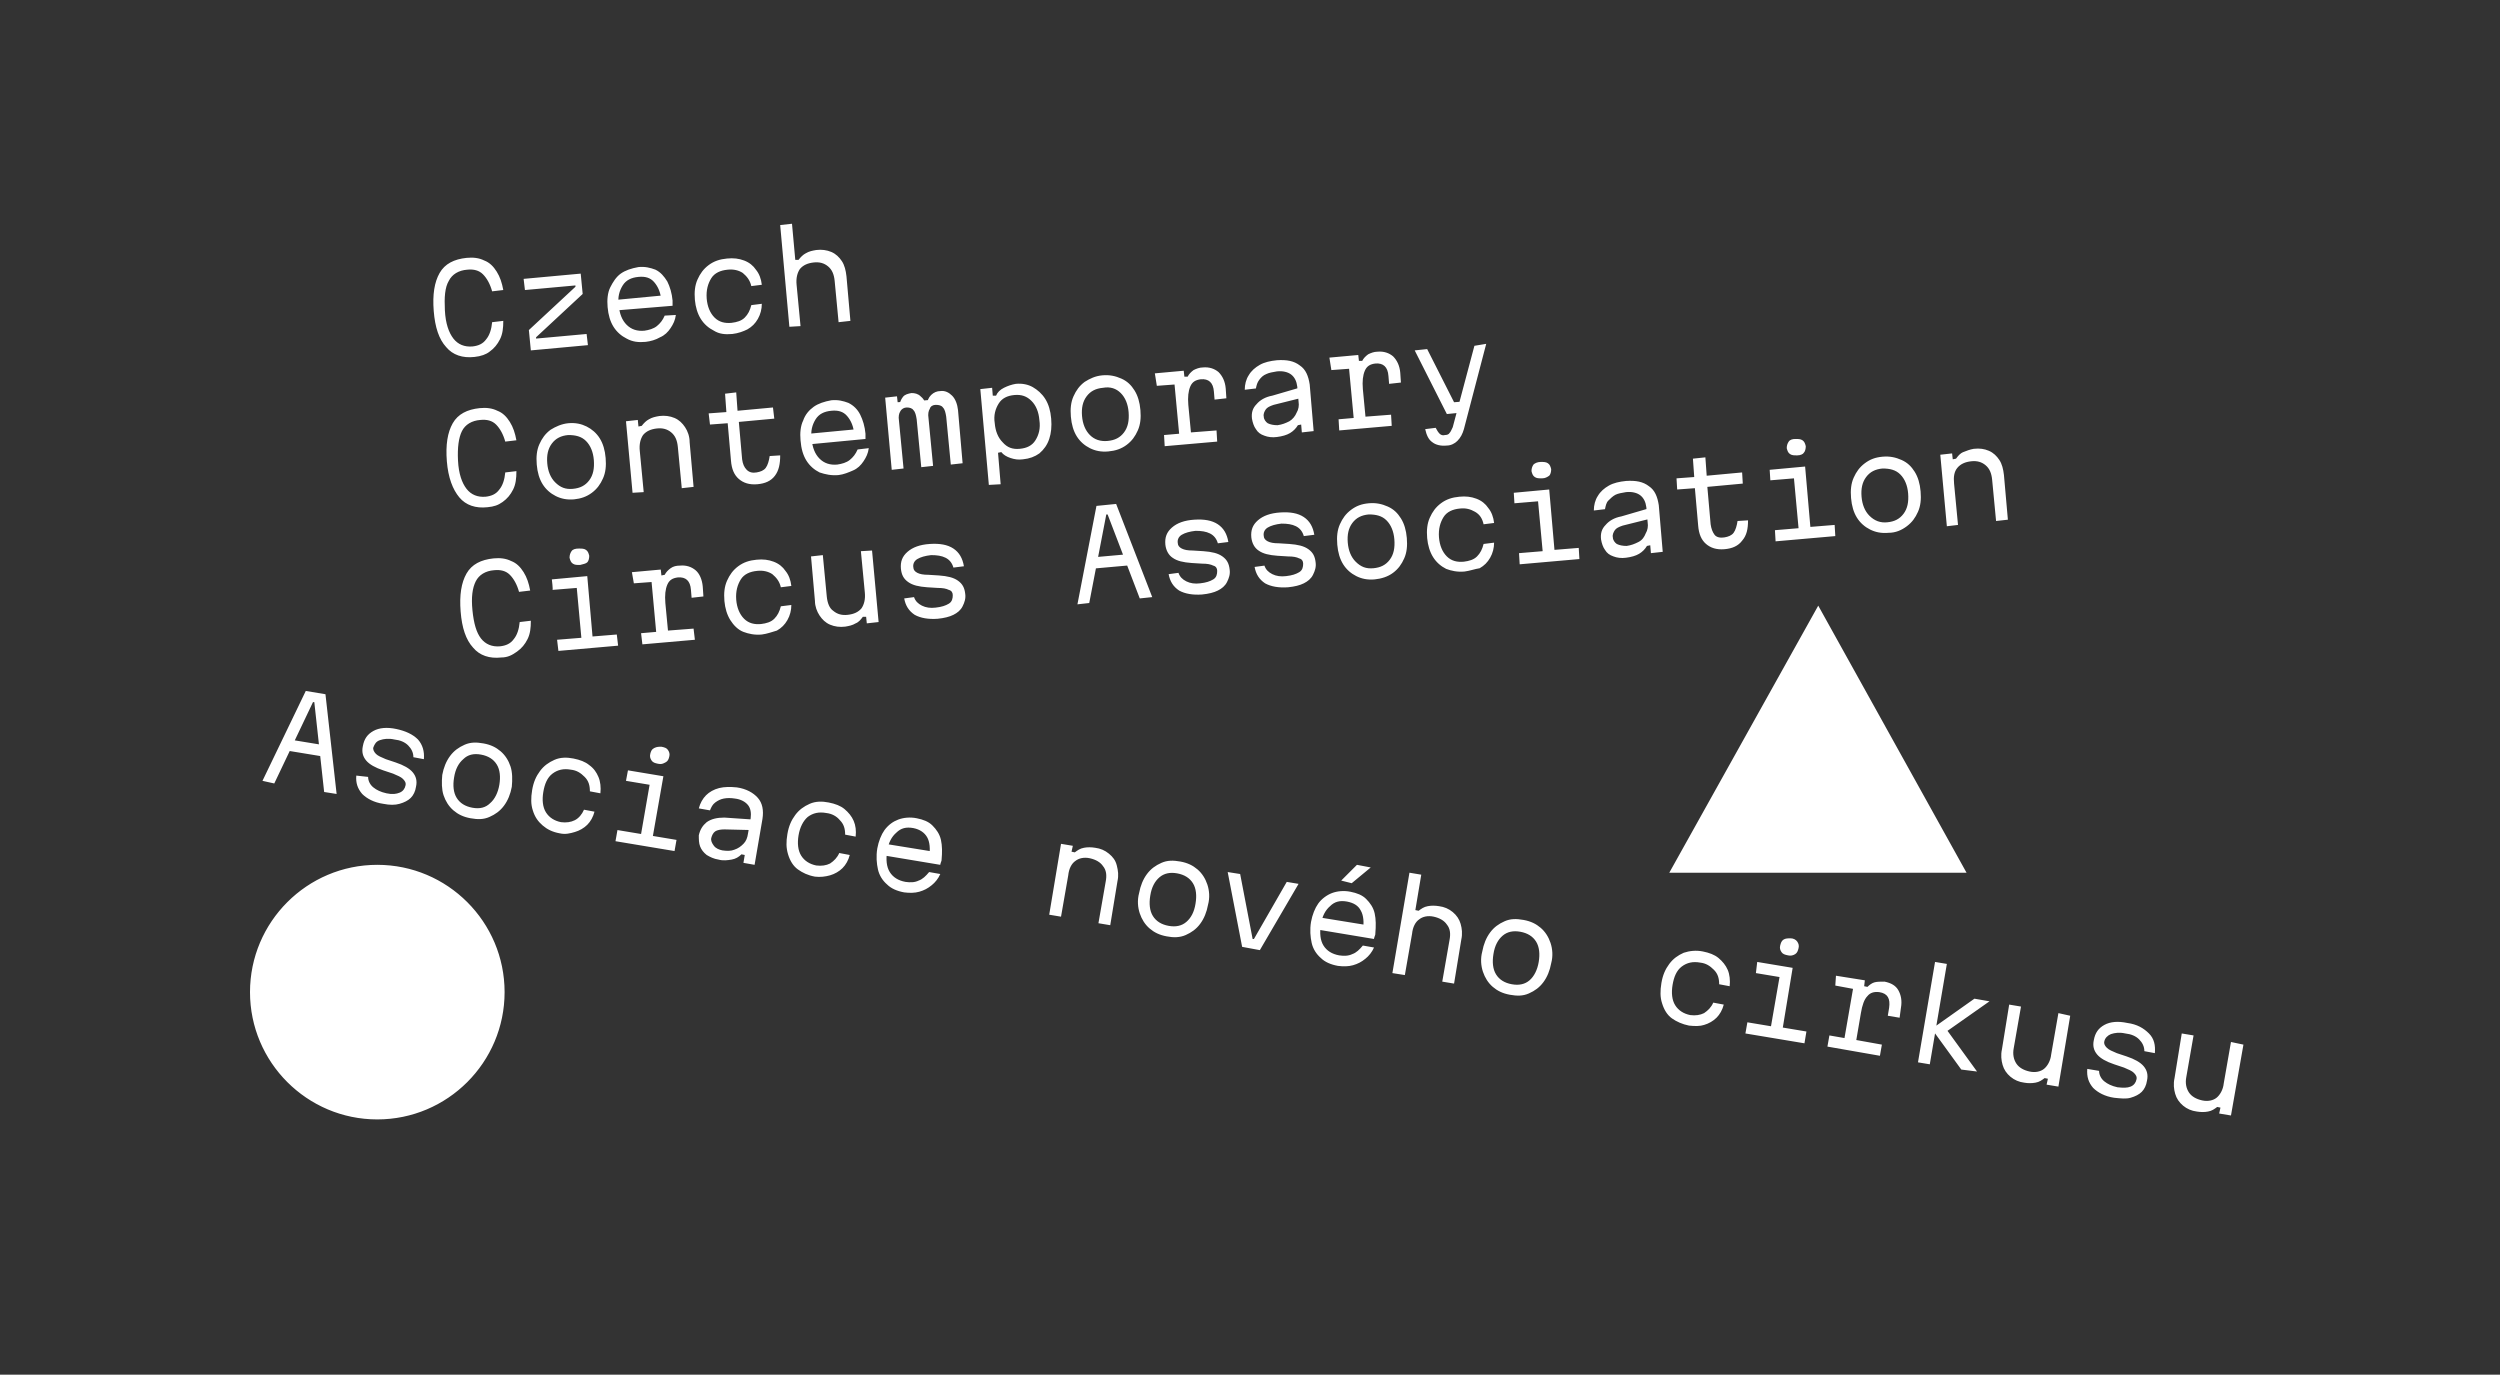<?xml version="1.0" encoding="utf-8"?>
<!-- Generator: Adobe Illustrator 27.6.1, SVG Export Plug-In . SVG Version: 6.00 Build 0)  -->
<svg version="1.1" id="Layer_1" xmlns="http://www.w3.org/2000/svg" xmlns:xlink="http://www.w3.org/1999/xlink" x="0px" y="0px"
	 viewBox="0 0 381 209.5" style="enable-background:new 0 0 381 209.5;" xml:space="preserve">
<rect x="0" y="0" width="381" height="209.5" fill="#333333" stroke="none"/>
<style type="text/css">
	.st0{fill:#FFFFFF;}
</style>
<path class="st0" d="M40,119l6.6-13.7l3,0.5l1.7,15.2l-1.9-0.3L47.9,107h-0.2l-5.9,12.4L40,119L40,119z M43.2,114.3l0.3-1.7l6.7,1.1
	l-0.3,1.7L43.2,114.3z M56.1,118.4c0,0.6,0.3,1.2,0.8,1.6s1.1,0.7,2,0.9c0.9,0.2,1.5,0.1,2-0.1s0.8-0.6,0.9-1.1
	c0.1-0.4-0.1-0.7-0.4-1c-0.3-0.3-0.8-0.5-1.5-0.8l-1.5-0.5c-1.2-0.4-2.1-0.9-2.6-1.5s-0.7-1.3-0.5-2.2c0.2-1.1,0.7-1.8,1.6-2.3
	s2.1-0.6,3.5-0.3s2.5,0.8,3.3,1.6c0.7,0.8,1,1.8,0.9,3l-1.6-0.3c0-0.7-0.3-1.3-0.8-1.8s-1.2-0.8-2.1-0.9c-0.9-0.2-1.6-0.1-2.2,0.1
	s-0.8,0.6-1,1.1c-0.1,0.3,0.1,0.7,0.4,1s0.8,0.5,1.5,0.8l1.5,0.5c1.2,0.4,2.1,0.9,2.6,1.5s0.7,1.3,0.5,2.2c-0.1,0.7-0.4,1.3-0.8,1.7
	c-0.4,0.4-1,0.7-1.7,0.9c-0.7,0.2-1.5,0.2-2.5,0c-1.4-0.2-2.5-0.8-3.2-1.5c-0.7-0.8-1-1.7-0.9-2.8L56.1,118.4L56.1,118.4z
	 M71.7,124.7c-1.1-0.2-1.9-0.6-2.6-1.2s-1.2-1.4-1.5-2.3s-0.3-2-0.2-3.1c0.2-1.1,0.6-2.1,1.2-2.9s1.3-1.3,2.2-1.7s1.8-0.4,2.9-0.2
	c1.1,0.2,1.9,0.6,2.6,1.2s1.2,1.4,1.5,2.3s0.3,2,0.2,3.1c-0.2,1.1-0.6,2.1-1.2,2.9s-1.3,1.3-2.2,1.7S72.8,124.9,71.7,124.7z
	 M72,123.1c1.1,0.2,2,0,2.7-0.7c0.7-0.6,1.2-1.6,1.4-2.8s0.1-2.3-0.4-3.1s-1.3-1.3-2.4-1.5s-2,0-2.7,0.7c-0.7,0.6-1.2,1.5-1.4,2.8
	c-0.2,1.2-0.1,2.3,0.4,3.1S70.9,122.9,72,123.1L72,123.1z M85.3,127c-1.1-0.2-1.9-0.6-2.6-1.2s-1.2-1.3-1.5-2.3
	c-0.3-0.9-0.3-1.9-0.1-3.1c0.2-1.2,0.6-2.1,1.2-2.9s1.3-1.3,2.2-1.7s1.9-0.4,2.9-0.2c1,0.2,1.8,0.5,2.4,1c0.7,0.5,1.1,1.1,1.4,1.8
	c0.3,0.7,0.4,1.6,0.3,2.5l-1.6-0.3c0-0.9-0.2-1.6-0.8-2.2s-1.2-1-2.1-1.1c-1.1-0.2-2,0-2.8,0.6s-1.2,1.6-1.4,2.8
	c-0.2,1.2-0.1,2.3,0.4,3.1s1.3,1.3,2.3,1.5c0.8,0.1,1.5,0,2.1-0.3s1.1-0.9,1.4-1.6l1.6,0.3c-0.2,0.8-0.6,1.5-1.1,2s-1.2,0.9-1.9,1.1
	S86.2,127.2,85.3,127L85.3,127z M95.7,117.4l5.4,0.9l-1.6,9.1l3.6,0.6l-0.3,1.7l-9-1.5l0.3-1.7l3.6,0.6l1.3-7.5l-3.6-0.6L95.7,117.4
	L95.7,117.4z M100.3,116.4c-0.5-0.1-0.8-0.2-1-0.5s-0.3-0.6-0.2-1c0.1-0.4,0.2-0.7,0.6-0.9s0.7-0.2,1.1-0.2c0.5,0.1,0.8,0.2,1,0.5
	s0.3,0.6,0.2,1c-0.1,0.4-0.2,0.7-0.6,0.9S100.8,116.5,100.3,116.4L100.3,116.4z M114.8,124.9l-0.3,1.6l-4.1-0.1
	c-0.6,0-1.1,0.1-1.4,0.3c-0.3,0.2-0.5,0.6-0.6,1s0.1,0.8,0.4,1.2s0.8,0.6,1.3,0.7c0.7,0.1,1.3,0.1,1.8-0.1c0.6-0.2,1-0.5,1.4-0.9
	s0.6-0.9,0.7-1.6l0.4-2.3c0.1-0.8,0-1.5-0.4-2s-1.1-0.9-2-1c-0.6-0.1-1.2-0.1-1.7,0s-0.9,0.3-1.3,0.6c-0.4,0.3-0.6,0.7-0.8,1.2
	l-1.7-0.3c0.2-0.8,0.6-1.5,1.1-2s1.2-0.9,2-1.1s1.7-0.2,2.7-0.1c1.4,0.2,2.5,0.8,3.2,1.6c0.7,0.8,0.9,1.9,0.7,3.2l-1.2,7l-1.7-0.3
	l0.2-1.2l-0.5-0.1c-0.4,0.4-0.9,0.7-1.5,0.8s-1.3,0.2-2,0c-0.7-0.1-1.3-0.4-1.8-0.7c-0.5-0.4-0.8-0.8-1-1.3s-0.2-1.1-0.2-1.7
	c0.2-0.9,0.6-1.5,1.2-2c0.7-0.5,1.6-0.7,2.7-0.7L114.8,124.9L114.8,124.9z M124.2,133.6c-1.1-0.2-1.9-0.6-2.6-1.1s-1.2-1.3-1.5-2.3
	s-0.3-1.9-0.1-3.1c0.2-1.2,0.6-2.1,1.2-2.9s1.3-1.3,2.2-1.7s1.9-0.4,2.9-0.2c1,0.2,1.8,0.5,2.4,1s1.1,1.1,1.4,1.8
	c0.3,0.7,0.4,1.5,0.3,2.4l-1.6-0.3c0-0.9-0.2-1.6-0.8-2.2c-0.5-0.6-1.2-1-2.1-1.1c-1.1-0.2-2,0-2.8,0.6c-0.7,0.6-1.2,1.6-1.4,2.8
	c-0.2,1.2-0.1,2.3,0.4,3.1s1.3,1.3,2.3,1.5c0.8,0.1,1.5,0,2.1-0.3c0.6-0.4,1.1-0.9,1.4-1.6l1.6,0.3c-0.2,0.8-0.6,1.5-1.1,2
	s-1.2,0.9-1.9,1.1S125,133.7,124.2,133.6L124.2,133.6z M134.9,128.6l7.4,1.2l-0.7,0.8c0.2-1.2,0.1-2.3-0.3-3s-1.1-1.2-2.1-1.4
	c-1.1-0.2-1.9,0-2.6,0.7c-0.7,0.6-1.2,1.5-1.4,2.8s-0.1,2.4,0.4,3.2s1.3,1.3,2.4,1.5c0.7,0.1,1.4,0.1,2-0.2c0.6-0.2,1.1-0.7,1.6-1.3
	l1.7,0.3c-0.3,0.7-0.8,1.3-1.3,1.7c-0.6,0.5-1.2,0.8-1.9,1s-1.5,0.2-2.3,0.1c-1.1-0.2-2-0.6-2.6-1.2c-0.7-0.6-1.2-1.4-1.4-2.3
	s-0.3-2-0.1-3.2c0.2-1.1,0.6-2.1,1.1-2.8c0.6-0.8,1.3-1.3,2.1-1.6c0.8-0.3,1.8-0.4,2.8-0.2c1,0.2,1.8,0.5,2.4,1.1
	c0.6,0.6,1.1,1.3,1.3,2.2s0.2,1.9,0.1,3c0,0.1,0,0.2-0.1,0.4c0,0.1-0.1,0.2-0.1,0.4l-8.4-1.4L134.9,128.6L134.9,128.6z M159.9,139.4
	l1.8-10.8l1.8,0.3l-0.2,0.9l0.5,0.1c0.4-0.3,0.8-0.6,1.4-0.7c0.5-0.1,1.1-0.1,1.7,0c0.8,0.1,1.5,0.4,2.1,0.9s1,1,1.2,1.8
	s0.3,1.5,0.1,2.4l-1.1,6.7l-1.8-0.3l1.1-6.3c0.2-1,0.1-1.8-0.4-2.4c-0.4-0.6-1.1-1-2-1.2s-1.7,0-2.2,0.4c-0.6,0.4-1,1.2-1.1,2.2
	l-1.1,6.3L159.9,139.4L159.9,139.4z M177.8,142.7c-1.1-0.2-1.9-0.6-2.6-1.2c-0.7-0.6-1.2-1.4-1.5-2.3c-0.3-0.9-0.4-2-0.1-3.1
	c0.2-1.1,0.6-2.1,1.2-2.9c0.6-0.8,1.3-1.3,2.2-1.7s1.8-0.4,2.9-0.2c1.1,0.2,1.9,0.6,2.6,1.2c0.7,0.6,1.2,1.4,1.5,2.3
	c0.3,0.9,0.4,2,0.1,3.1c-0.2,1.1-0.6,2.1-1.2,2.9c-0.6,0.8-1.3,1.3-2.2,1.7S178.8,142.9,177.8,142.7L177.8,142.7z M178.1,141.1
	c1.1,0.2,2,0,2.7-0.6s1.2-1.5,1.4-2.8c0.2-1.2,0.1-2.3-0.4-3.1s-1.3-1.3-2.4-1.5c-1.1-0.2-2,0-2.7,0.6s-1.2,1.5-1.4,2.8
	c-0.2,1.2-0.1,2.3,0.4,3.1S177,140.9,178.1,141.1L178.1,141.1z M187.1,132.9l1.9,0.3l1.9,9.9h0.2l5-8.7l1.8,0.3l-5.9,10.1l-2.7-0.5
	L187.1,132.9L187.1,132.9z M201,139.8l7.4,1.2l-0.7,0.8c0.2-1.2,0.1-2.3-0.3-3c-0.4-0.8-1.1-1.2-2.1-1.4c-1.1-0.2-1.9,0-2.6,0.7
	c-0.7,0.6-1.2,1.5-1.4,2.8s-0.1,2.4,0.4,3.2s1.3,1.3,2.4,1.5c0.7,0.1,1.4,0.1,2-0.2c0.6-0.2,1.1-0.7,1.6-1.3l1.7,0.3
	c-0.3,0.7-0.8,1.3-1.3,1.7c-0.6,0.5-1.2,0.8-1.9,1s-1.5,0.2-2.3,0.1c-1.1-0.2-2-0.6-2.6-1.2c-0.7-0.6-1.2-1.4-1.4-2.3
	s-0.3-2-0.1-3.2c0.2-1.1,0.6-2.1,1.1-2.8s1.3-1.3,2.1-1.6s1.8-0.4,2.8-0.2s1.8,0.5,2.4,1.1c0.6,0.6,1.1,1.3,1.3,2.2s0.2,1.9,0.1,3.1
	c0,0.1,0,0.2-0.1,0.4c0,0.1-0.1,0.2-0.1,0.4l-8.4-1.4L201,139.8L201,139.8z M204.4,134.2l2.4-2.4l2.1,0.4l-2.9,2.4L204.4,134.2
	L204.4,134.2z M212.2,148.3l2.6-15.3l1.8,0.3l-0.9,5.4l0.5,0.1c0.4-0.3,0.8-0.6,1.4-0.7c0.5-0.1,1.1-0.1,1.7,0
	c0.8,0.1,1.5,0.4,2.1,0.9s1,1.1,1.2,1.8s0.3,1.5,0.1,2.4l-1.1,6.7l-1.8-0.3l1.1-6.3c0.2-1,0.1-1.8-0.4-2.4c-0.4-0.6-1.1-1-2-1.2
	s-1.7,0-2.2,0.4c-0.6,0.4-1,1.2-1.1,2.2l-1.1,6.3L212.2,148.3L212.2,148.3z M230.1,151.6c-1.1-0.2-1.9-0.6-2.6-1.2
	c-0.7-0.6-1.2-1.4-1.5-2.3c-0.3-0.9-0.4-2-0.1-3.1c0.2-1.1,0.6-2.1,1.2-2.9c0.6-0.8,1.3-1.3,2.2-1.7s1.8-0.4,2.9-0.2
	c1.1,0.2,1.9,0.6,2.6,1.2c0.7,0.6,1.2,1.4,1.5,2.3c0.3,0.9,0.4,2,0.1,3.1c-0.2,1.1-0.6,2.1-1.2,2.9c-0.6,0.8-1.3,1.3-2.2,1.7
	S231.2,151.8,230.1,151.6L230.1,151.6z M230.4,150c1.1,0.2,2,0,2.7-0.6s1.2-1.6,1.4-2.8s0.1-2.3-0.4-3.1s-1.3-1.3-2.4-1.5
	c-1.1-0.2-2,0-2.7,0.6s-1.2,1.5-1.4,2.8c-0.2,1.2-0.1,2.3,0.4,3.1S229.3,149.8,230.4,150L230.4,150z M257.4,156.3
	c-1-0.2-1.9-0.6-2.6-1.1s-1.2-1.3-1.5-2.3c-0.3-0.9-0.3-1.9-0.1-3.1c0.2-1.2,0.6-2.1,1.2-2.9c0.6-0.8,1.3-1.3,2.2-1.7
	c0.9-0.3,1.9-0.4,2.9-0.2s1.8,0.5,2.4,1s1.1,1.1,1.4,1.8s0.4,1.6,0.3,2.5L262,150c0-0.9-0.2-1.6-0.8-2.2s-1.2-1-2.1-1.1
	c-1.1-0.2-2,0-2.8,0.6s-1.2,1.6-1.4,2.8s-0.1,2.3,0.4,3.1s1.3,1.3,2.3,1.5c0.8,0.1,1.5,0,2.1-0.3c0.6-0.4,1.1-0.9,1.4-1.6l1.6,0.3
	c-0.2,0.8-0.6,1.5-1.1,2s-1.2,0.9-1.9,1.1C259.1,156.4,258.3,156.4,257.4,156.3L257.4,156.3z M267.8,146.6l5.4,0.9l-1.5,9.1l3.6,0.6
	L275,159l-9-1.5l0.3-1.7l3.6,0.6l1.3-7.5l-3.6-0.6L267.8,146.6L267.8,146.6z M272.5,145.6c-0.5-0.1-0.8-0.2-1-0.5s-0.3-0.6-0.2-1
	c0.1-0.4,0.2-0.7,0.5-0.9s0.7-0.2,1.1-0.2s0.8,0.2,1,0.5s0.3,0.6,0.2,1c-0.1,0.4-0.2,0.7-0.5,0.9S272.9,145.7,272.5,145.6
	L272.5,145.6z M279.8,148.7l4.4,0.7l-0.1,0.9l0.5,0.1c0.3-0.3,0.7-0.6,1.1-0.7s0.9-0.1,1.5-0.1c1,0.2,1.7,0.6,2.1,1.3
	s0.6,1.6,0.4,2.7l-0.2,1.5l-1.8-0.3l0.2-1.2c0.2-1.4-0.2-2.2-1.5-2.4c-0.8-0.1-1.4,0.1-1.8,0.6c-0.5,0.5-0.8,1.4-1,2.6l-0.7,4.1
	l3.9,0.7l-0.3,1.7l-8-1.4l0.3-1.7l2.3,0.4l1.3-7.5l-2.7-0.5L279.8,148.7L279.8,148.7z M292.3,161.9l2.6-15.3l1.8,0.3l-2.6,15.3
	L292.3,161.9z M298.9,163l-4.5-6.2l6.5-4.6l2.3,0.4l-6.4,4.5l4.5,6.2L298.9,163L298.9,163z M315.5,154.8l-1.8,10.8l-1.8-0.3l0.2-0.9
	l-0.5-0.1c-0.4,0.3-0.8,0.6-1.4,0.7s-1.1,0.1-1.7,0c-0.8-0.1-1.5-0.4-2.1-0.9s-1-1.1-1.2-1.8s-0.3-1.5-0.1-2.4l1.1-6.8l1.8,0.3
	l-1.1,6.3c-0.2,1,0,1.8,0.4,2.4c0.4,0.6,1.1,1,2,1.2s1.7,0,2.2-0.4s1-1.2,1.1-2.2l1.1-6.3L315.5,154.8L315.5,154.8z M319.9,163.2
	c0,0.6,0.3,1.2,0.8,1.6c0.5,0.4,1.1,0.7,2,0.9c0.9,0.1,1.5,0.1,2-0.1s0.8-0.6,0.9-1.1c0.1-0.4-0.1-0.7-0.4-1s-0.8-0.5-1.5-0.8
	l-1.5-0.5c-1.2-0.4-2.1-0.9-2.6-1.5s-0.7-1.3-0.5-2.2c0.2-1.1,0.7-1.8,1.6-2.3s2.1-0.6,3.5-0.3c1.5,0.2,2.5,0.8,3.3,1.6s1,1.8,0.9,3
	l-1.6-0.3c0-0.7-0.3-1.3-0.8-1.8s-1.2-0.8-2.1-0.9c-0.9-0.2-1.6-0.1-2.2,0.1c-0.5,0.2-0.9,0.6-1,1.1c-0.1,0.4,0.1,0.7,0.4,1
	s0.8,0.5,1.5,0.8l1.5,0.5c1.2,0.4,2.1,0.9,2.6,1.5s0.7,1.3,0.5,2.2c-0.1,0.7-0.4,1.3-0.8,1.7s-1,0.7-1.7,0.9s-1.5,0.1-2.5,0
	c-1.4-0.2-2.5-0.8-3.2-1.5c-0.7-0.8-1-1.7-0.9-2.9L319.9,163.2L319.9,163.2z M341.9,159.2L340,170l-1.8-0.3l0.2-0.9l-0.5-0.1
	c-0.4,0.3-0.8,0.6-1.4,0.7c-0.5,0.1-1.1,0.1-1.7,0c-0.8-0.1-1.5-0.4-2.1-0.9s-1-1.1-1.2-1.8s-0.3-1.5-0.1-2.4l1.1-6.8l1.8,0.3
	l-1.1,6.3c-0.2,1,0,1.8,0.4,2.4c0.4,0.6,1.1,1,2,1.2s1.7,0,2.2-0.4s1-1.2,1.1-2.2l1.1-6.3L341.9,159.2L341.9,159.2z M72.3,54.4
	c-1.8,0.2-3.3-0.3-4.3-1.5c-1.1-1.2-1.7-3-1.9-5.5c-0.2-2.5,0.1-4.4,0.9-5.8s2.2-2.1,4.1-2.3c1-0.1,1.9,0,2.7,0.4
	c0.8,0.3,1.4,0.9,1.9,1.7s0.8,1.7,1,2.8L75,44.4c-0.3-1.1-0.8-2-1.4-2.6s-1.4-0.8-2.4-0.7c-1.3,0.1-2.3,0.7-2.8,1.7
	c-0.6,1-0.7,2.5-0.6,4.5s0.6,3.4,1.3,4.3s1.7,1.3,2.9,1.2c0.9-0.1,1.6-0.4,2.1-1.1c0.5-0.6,0.8-1.5,0.9-2.6l1.7-0.2
	c0,1.1-0.1,2-0.5,2.8s-0.9,1.4-1.6,1.9C74.1,54,73.3,54.3,72.3,54.4L72.3,54.4z M79.8,42.5l8.7-0.8l0.3,3.1l-7.1,6.6v0.2l7.7-0.7
	l0.2,1.7l-8.7,0.8l-0.3-3.1l7.1-6.6v-0.2L80,44.2L79.8,42.5L79.8,42.5z M93.9,45.7l7.4-0.7l-0.5,0.9c-0.1-1.3-0.5-2.2-1.1-2.9
	s-1.4-0.9-2.4-0.8c-1.1,0.1-1.9,0.5-2.4,1.3s-0.8,1.8-0.6,3c0.1,1.3,0.5,2.3,1.2,3s1.6,1,2.7,0.9c0.7-0.1,1.4-0.3,1.9-0.7
	s0.9-0.9,1.2-1.6L103,48c-0.1,0.8-0.4,1.4-0.8,2s-0.9,1.1-1.6,1.4c-0.7,0.4-1.4,0.6-2.2,0.7c-1.1,0.1-2,0-2.9-0.5
	c-0.8-0.4-1.5-1-2-1.8s-0.8-1.8-0.9-3c-0.1-1.1,0-2.2,0.4-3s0.9-1.6,1.6-2.1s1.6-0.8,2.7-1c1-0.1,1.8,0.1,2.6,0.4
	c0.8,0.4,1.3,1,1.8,1.8c0.4,0.8,0.7,1.8,0.8,2.9c0,0.1,0,0.2,0,0.4c0,0.1,0,0.2,0,0.4L94,47.3L93.9,45.7L93.9,45.7z M111.6,50.9
	c-1.1,0.1-2,0-2.8-0.5c-0.8-0.4-1.5-1-2-1.8s-0.8-1.8-0.9-2.9c-0.1-1.2,0-2.2,0.4-3.1c0.4-0.9,0.9-1.6,1.7-2.2s1.7-0.9,2.8-1
	c1-0.1,1.8,0,2.6,0.3s1.4,0.8,1.8,1.4c0.5,0.6,0.8,1.4,0.9,2.3l-1.6,0.2c-0.2-0.9-0.7-1.5-1.3-2c-0.6-0.4-1.4-0.6-2.3-0.5
	c-1.1,0.1-2,0.5-2.5,1.3s-0.8,1.8-0.7,3.1c0.1,1.2,0.5,2.2,1.2,2.9s1.6,0.9,2.6,0.8c0.8-0.1,1.5-0.3,2-0.8s0.8-1.1,1-1.9l1.6-0.2
	c0,0.8-0.2,1.6-0.6,2.3s-0.9,1.2-1.6,1.6C113.3,50.5,112.5,50.8,111.6,50.9L111.6,50.9z M120.3,49.8l-1.4-15.5l1.8-0.2l0.5,5.5h0.5
	c0.3-0.4,0.7-0.8,1.1-1c0.5-0.3,1-0.4,1.6-0.5c0.8-0.1,1.6,0,2.3,0.3c0.7,0.3,1.2,0.8,1.6,1.4c0.4,0.6,0.6,1.4,0.7,2.3l0.6,6.8
	l-1.8,0.2l-0.6-6.3c-0.1-1-0.4-1.7-1-2.2s-1.3-0.7-2.2-0.6s-1.6,0.4-2.1,1c-0.4,0.6-0.6,1.4-0.5,2.4l0.6,6.3L120.3,49.8L120.3,49.8z
	 M74.3,77.3C72.5,77.5,71,77,70,75.8s-1.7-3-1.9-5.5s0.1-4.4,0.9-5.8s2.2-2.1,4.1-2.3c1-0.1,1.9,0,2.7,0.4c0.8,0.3,1.4,0.9,1.9,1.7
	c0.5,0.8,0.8,1.7,1,2.8L77,67.3c-0.3-1.1-0.8-2-1.4-2.6s-1.4-0.8-2.4-0.7c-1.3,0.1-2.3,0.7-2.8,1.7s-0.7,2.5-0.6,4.5
	s0.6,3.4,1.3,4.3c0.7,0.9,1.7,1.3,2.9,1.2c0.9-0.1,1.6-0.4,2.1-1.1c0.5-0.6,0.8-1.5,0.9-2.6l1.7-0.2c0,1.1-0.1,2-0.5,2.8
	s-0.9,1.4-1.6,1.9S75.3,77.2,74.3,77.3L74.3,77.3z M87.5,76.1c-1.1,0.1-2-0.1-2.8-0.5s-1.5-1-2-1.8s-0.8-1.8-0.9-3s0-2.2,0.4-3.1
	s0.9-1.6,1.7-2.2c0.8-0.5,1.7-0.9,2.7-1c1.1-0.1,2,0.1,2.8,0.5s1.5,1,2,1.8s0.8,1.8,0.9,3s0,2.2-0.4,3.1s-0.9,1.6-1.7,2.2
	S88.5,76,87.5,76.1L87.5,76.1z M87.3,74.5c1.1-0.1,1.9-0.5,2.5-1.3s0.8-1.8,0.7-3.1c-0.1-1.2-0.5-2.2-1.2-2.9
	c-0.7-0.7-1.6-0.9-2.7-0.9c-1.1,0.1-1.9,0.5-2.5,1.3s-0.8,1.8-0.7,3c0.1,1.2,0.5,2.2,1.2,2.9C85.4,74.3,86.2,74.6,87.3,74.5
	L87.3,74.5z M96.4,75.1l-1-10.9l1.8-0.2l0.1,1l0.5-0.1c0.3-0.4,0.7-0.8,1.1-1c0.5-0.3,1-0.4,1.6-0.5c0.8-0.1,1.6,0,2.3,0.3
	c0.7,0.3,1.2,0.8,1.6,1.4s0.7,1.4,0.7,2.3l0.6,6.8l-1.8,0.2l-0.6-6.3c-0.1-1-0.4-1.7-1-2.2s-1.3-0.7-2.2-0.6c-0.9,0.1-1.6,0.4-2.1,1
	c-0.4,0.6-0.6,1.4-0.5,2.4l0.6,6.3L96.4,75.1L96.4,75.1z M112.2,59.8l0.2,2.8l5.4-0.5l0.2,1.7l-5.4,0.5l0.5,5.7
	c0.1,0.7,0.3,1.2,0.7,1.6s0.9,0.5,1.5,0.4s1.1-0.3,1.4-0.7s0.5-1.1,0.6-1.8l1.6-0.1c0,1.3-0.2,2.3-0.8,3.1s-1.5,1.2-2.7,1.3
	c-1.2,0.1-2.1-0.2-2.8-0.8c-0.7-0.6-1.1-1.5-1.2-2.8l-0.5-5.7l-2.7,0.2L108,63l2.7-0.2l-0.2-2.8L112.2,59.8L112.2,59.8z M123.3,66.1
	l7.4-0.7l-0.5,0.9c-0.1-1.3-0.5-2.2-1.1-2.9c-0.6-0.7-1.4-0.9-2.4-0.8c-1.1,0.1-1.9,0.5-2.4,1.3c-0.5,0.8-0.8,1.8-0.6,3
	c0.1,1.3,0.5,2.3,1.2,3s1.6,1,2.7,0.9c0.7-0.1,1.4-0.3,1.9-0.7c0.5-0.4,0.9-0.9,1.2-1.6l1.7-0.2c-0.1,0.8-0.4,1.4-0.8,2
	c-0.4,0.6-0.9,1.1-1.6,1.4s-1.4,0.6-2.2,0.7c-1.1,0.1-2-0.1-2.9-0.4c-0.8-0.4-1.5-1-2-1.8s-0.8-1.8-0.9-3.1c-0.1-1.1,0-2.2,0.4-3
	c0.3-0.9,0.9-1.6,1.6-2.1s1.6-0.8,2.7-1c1-0.1,1.8,0.1,2.6,0.4c0.8,0.4,1.4,1,1.8,1.8c0.4,0.8,0.7,1.8,0.8,2.9c0,0.1,0,0.2,0,0.4
	c0,0.1,0,0.2,0,0.4l-8.4,0.8L123.3,66.1L123.3,66.1z M134.9,60.6l1.8-0.2l0.1,0.9l1.3-0.1l-1,0.7c0-0.6,0.2-1,0.5-1.4
	s0.8-0.5,1.3-0.6c0.5,0,1,0.1,1.4,0.5c0.4,0.3,0.7,0.8,0.9,1.4l-1.1-0.7l2.1-0.2l-0.9,0.7c0-0.5,0.2-1,0.6-1.4
	c0.4-0.4,0.9-0.6,1.4-0.6c0.7-0.1,1.3,0.2,1.8,0.7s0.8,1.3,0.9,2.2l0.7,8.1l-1.8,0.2l-0.7-7.3c-0.1-0.6-0.2-1.1-0.5-1.4
	c-0.2-0.3-0.6-0.4-1.1-0.4c-0.4,0-0.8,0.2-0.9,0.6c-0.2,0.3-0.3,0.8-0.2,1.4l0.7,7.3l-1.8,0.2l-0.7-7.3c-0.1-0.6-0.2-1.1-0.5-1.4
	c-0.2-0.3-0.6-0.4-1-0.4s-0.8,0.2-1,0.6c-0.2,0.3-0.3,0.8-0.2,1.4l0.7,7.3l-1.8,0.2L134.9,60.6L134.9,60.6z M150.7,73.9l-1.3-14.6
	l1.8-0.2l0.1,1.2h0.5c0.2-0.5,0.6-0.9,1.2-1.2c0.6-0.3,1.2-0.5,1.8-0.6c1-0.1,1.9,0.1,2.6,0.5s1.4,1,1.9,1.8s0.8,1.8,0.9,3
	c0.1,1.2,0,2.2-0.3,3.1s-0.8,1.6-1.5,2.2c-0.7,0.5-1.5,0.8-2.5,0.9c-0.7,0.1-1.3,0-1.9-0.2c-0.6-0.2-1.1-0.5-1.4-0.9l-0.5,0.1
	l0.4,4.8L150.7,73.9L150.7,73.9z M155.4,68.4c1.1-0.1,1.9-0.5,2.4-1.3s0.8-1.8,0.6-3.1c-0.1-1.2-0.5-2.2-1.2-2.9s-1.5-1-2.6-0.9
	s-1.9,0.5-2.4,1.3s-0.8,1.8-0.6,3c0.1,1.2,0.5,2.2,1.2,2.9C153.5,68.2,154.3,68.5,155.4,68.4z M168.9,68.8c-1.1,0.1-2-0.1-2.8-0.5
	s-1.5-1-2-1.8s-0.8-1.8-0.9-3c-0.1-1.2,0-2.2,0.4-3.1c0.4-0.9,0.9-1.6,1.7-2.2c0.8-0.5,1.6-0.9,2.7-1c1.1-0.1,2,0.1,2.9,0.5
	s1.5,1,2,1.8s0.8,1.8,0.9,3c0.1,1.2,0,2.2-0.4,3.1s-0.9,1.6-1.7,2.2S170,68.7,168.9,68.8L168.9,68.8z M168.8,67.2
	c1.1-0.1,1.9-0.5,2.5-1.3s0.8-1.8,0.7-3.1c-0.1-1.2-0.5-2.2-1.2-2.9s-1.6-1-2.7-0.8c-1.1,0.1-1.9,0.5-2.5,1.3s-0.8,1.8-0.7,3
	c0.1,1.2,0.5,2.2,1.2,2.9S167.7,67.3,168.8,67.2L168.8,67.2z M176,56.9l4.4-0.4l0.1,0.9h0.5c0.2-0.4,0.5-0.7,0.9-1
	c0.4-0.2,0.9-0.4,1.4-0.4c1-0.1,1.8,0.2,2.4,0.7c0.6,0.6,1,1.4,1.1,2.5l0.1,1.5l-1.8,0.2l-0.1-1.2c-0.1-1.4-0.8-2-2-1.9
	c-0.8,0.1-1.3,0.4-1.6,1.1s-0.4,1.6-0.3,2.8l0.4,4.2l3.9-0.3l0.1,1.7l-8,0.7l-0.1-1.7l2.3-0.2l-0.7-7.5l-2.7,0.2L176,56.9L176,56.9z
	 M198,59.1l0.1,1.6l-4,1c-0.6,0.2-1,0.4-1.2,0.7s-0.4,0.7-0.3,1.1c0,0.4,0.3,0.8,0.6,1c0.4,0.2,0.9,0.3,1.5,0.3
	c0.7-0.1,1.2-0.3,1.8-0.6c0.5-0.3,0.9-0.8,1.1-1.3c0.3-0.5,0.4-1.1,0.3-1.7l-0.2-2.3c-0.1-0.8-0.4-1.4-0.9-1.8
	c-0.5-0.4-1.3-0.6-2.2-0.5c-0.6,0.1-1.2,0.2-1.6,0.4c-0.5,0.2-0.8,0.5-1.1,0.9s-0.4,0.8-0.5,1.3l-1.7,0.2c0-0.8,0.2-1.6,0.6-2.2
	c0.4-0.7,1-1.2,1.7-1.6c0.7-0.4,1.6-0.6,2.6-0.7c1.5-0.1,2.6,0.1,3.5,0.8c0.9,0.6,1.3,1.6,1.5,2.9l0.6,7.1l-1.8,0.2l-0.1-1.2
	l-0.5,0.1c-0.3,0.5-0.7,0.9-1.2,1.2s-1.2,0.5-2,0.6c-0.7,0.1-1.4,0-1.9-0.2c-0.6-0.2-1-0.5-1.3-1c-0.3-0.4-0.5-1-0.6-1.6
	c-0.1-0.9,0.1-1.6,0.7-2.2c0.5-0.6,1.3-1.1,2.4-1.3L198,59.1L198,59.1z M202.6,54.5l4.4-0.4l0.1,0.9h0.5c0.2-0.4,0.5-0.7,0.9-1
	c0.4-0.2,0.9-0.4,1.4-0.4c1-0.1,1.8,0.2,2.4,0.7c0.6,0.6,1,1.4,1.1,2.5l0.1,1.5l-1.8,0.2l-0.1-1.2c-0.1-1.4-0.8-2-2-1.9
	c-0.8,0.1-1.3,0.4-1.6,1.1s-0.4,1.6-0.3,2.8l0.4,4.2l3.9-0.3l0.1,1.7l-8,0.7l-0.1-1.7l2.3-0.2l-0.7-7.5l-2.7,0.2L202.6,54.5
	L202.6,54.5z M215.6,53.4l1.9-0.2l4.1,8.1l1.3-0.1l-0.4,1.7l-2,0.2L215.6,53.4L215.6,53.4z M226.5,52.4l-3.4,13
	c-0.2,0.7-0.5,1.3-1,1.8c-0.4,0.4-1,0.7-1.6,0.7c-0.9,0.1-1.7-0.1-2.2-0.5c-0.6-0.4-0.9-1.1-1.1-2l1.6-0.2c0.2,0.4,0.4,0.7,0.6,0.9
	s0.5,0.3,0.8,0.2c0.3,0,0.6-0.1,0.7-0.3c0.2-0.2,0.3-0.5,0.5-0.9l3.3-12.4L226.5,52.4L226.5,52.4z M76.4,100.2
	c-1.8,0.2-3.3-0.3-4.3-1.5c-1.1-1.2-1.7-3-1.9-5.5c-0.2-2.5,0.1-4.4,0.9-5.8s2.2-2.1,4.1-2.3c1-0.1,1.9,0,2.7,0.4
	c0.8,0.3,1.4,0.9,1.9,1.7c0.5,0.8,0.8,1.7,1,2.8l-1.7,0.2c-0.3-1.1-0.8-2-1.4-2.6s-1.4-0.8-2.4-0.7C74,87,73,87.6,72.5,88.6
	S71.8,91,72,93s0.6,3.4,1.3,4.3s1.7,1.3,2.9,1.2c0.9-0.1,1.6-0.4,2.1-1.1c0.5-0.6,0.8-1.5,0.9-2.6l1.7-0.2c0,1.1-0.1,2-0.5,2.8
	s-0.9,1.4-1.6,1.9S77.4,100.2,76.4,100.2L76.4,100.2z M84.1,88.3l5.4-0.5l0.8,9.2l3.7-0.3l0.2,1.7l-9.1,0.8l-0.2-1.7l3.7-0.3
	l-0.7-7.6l-3.7,0.3C84.3,89.9,84.1,88.3,84.1,88.3z M88.4,86.1c-0.5,0-0.8,0-1.1-0.2c-0.3-0.2-0.4-0.5-0.5-0.9c0-0.4,0.1-0.7,0.3-1
	s0.6-0.4,1.1-0.4s0.8,0,1.1,0.2c0.3,0.2,0.4,0.5,0.5,0.9c0,0.4-0.1,0.8-0.3,1S88.8,86,88.4,86.1z M96.3,87.2l4.4-0.4l0.1,0.9
	l0.5-0.1c0.2-0.4,0.5-0.7,0.9-1s0.9-0.4,1.4-0.4c1-0.1,1.8,0.2,2.4,0.7s1,1.4,1.1,2.5l0.1,1.5l-1.8,0.2l-0.1-1.2
	c-0.1-1.4-0.8-2-2-1.9c-0.8,0.1-1.3,0.4-1.6,1.1c-0.3,0.7-0.4,1.6-0.3,2.8l0.4,4.2l3.9-0.3l0.2,1.7l-8,0.7l-0.2-1.7l2.3-0.2
	l-0.7-7.6l-2.7,0.2L96.3,87.2L96.3,87.2z M116.1,96.7c-1.1,0.1-2-0.1-2.8-0.4s-1.5-1-2-1.8s-0.8-1.8-0.9-2.9c-0.1-1.2,0-2.2,0.4-3.1
	s0.9-1.6,1.7-2.2c0.8-0.6,1.7-0.9,2.8-1c1-0.1,1.8,0,2.6,0.3c0.8,0.3,1.4,0.8,1.8,1.4c0.5,0.6,0.8,1.4,0.9,2.3l-1.6,0.2
	c-0.2-0.9-0.7-1.5-1.3-2c-0.6-0.4-1.4-0.6-2.3-0.5c-1.1,0.1-2,0.5-2.5,1.3s-0.8,1.8-0.7,3.1c0.1,1.2,0.5,2.2,1.2,2.9
	s1.6,0.9,2.6,0.8c0.8-0.1,1.5-0.3,2-0.8s0.8-1.1,1-1.9l1.6-0.2c0,0.8-0.2,1.6-0.6,2.3s-0.9,1.2-1.6,1.6
	C117.7,96.3,116.9,96.6,116.1,96.7L116.1,96.7z M132.9,83.9l1,10.9l-1.8,0.2l-0.1-1h-0.5c-0.3,0.4-0.6,0.8-1.1,1
	c-0.5,0.3-1,0.4-1.6,0.5c-0.8,0.1-1.6,0-2.3-0.3c-0.7-0.3-1.2-0.8-1.6-1.4s-0.7-1.4-0.7-2.2l-0.6-6.8l1.8-0.2l0.6,6.3
	c0.1,1,0.4,1.8,1,2.2c0.6,0.5,1.3,0.7,2.2,0.6c0.9-0.1,1.6-0.4,2.1-1c0.4-0.6,0.6-1.4,0.5-2.4l-0.6-6.3L132.9,83.9L132.9,83.9z
	 M139.3,91c0.2,0.6,0.6,1,1.2,1.3c0.6,0.3,1.3,0.4,2.1,0.3c0.9-0.1,1.5-0.3,2-0.6s0.6-0.8,0.6-1.3c0-0.4-0.2-0.7-0.6-0.8
	c-0.4-0.2-0.9-0.3-1.7-0.3l-1.6-0.1c-1.3-0.1-2.2-0.3-2.9-0.8s-1-1.1-1.1-2c-0.1-1.1,0.2-1.9,1-2.6s1.9-1.1,3.4-1.2s2.7,0.1,3.6,0.7
	c0.9,0.6,1.4,1.5,1.6,2.7l-1.6,0.2c-0.2-0.7-0.6-1.2-1.2-1.5c-0.6-0.3-1.3-0.4-2.2-0.4c-0.9,0.1-1.6,0.3-2.1,0.6s-0.7,0.8-0.6,1.3
	c0,0.3,0.2,0.6,0.6,0.8c0.4,0.2,0.9,0.3,1.7,0.3l1.6,0.1c1.3,0.1,2.2,0.3,2.9,0.8s1,1.1,1.1,2c0.1,0.7-0.1,1.3-0.4,1.9
	s-0.8,1-1.4,1.3c-0.6,0.3-1.4,0.5-2.4,0.6c-1.4,0.1-2.6-0.1-3.5-0.6c-0.9-0.6-1.4-1.4-1.6-2.5L139.3,91L139.3,91z M164.2,92.1
	l2.9-15l3-0.3l5.5,14.2l-1.9,0.2l-4.9-12.8h-0.2L166,91.9L164.2,92.1L164.2,92.1z M166.1,86.7l-0.2-1.7l6.7-0.6l0.2,1.7L166.1,86.7z
	 M179.6,87.3c0.2,0.6,0.6,1,1.2,1.3c0.6,0.3,1.3,0.4,2.1,0.3c0.9-0.1,1.5-0.3,2-0.6s0.6-0.8,0.6-1.3c0-0.4-0.2-0.7-0.6-0.8
	c-0.4-0.2-0.9-0.3-1.7-0.3l-1.6-0.1c-1.3-0.1-2.2-0.3-2.9-0.8c-0.6-0.4-1-1.1-1.1-2c-0.1-1.1,0.2-1.9,1-2.6s1.9-1.1,3.4-1.2
	s2.7,0.1,3.6,0.7c0.9,0.6,1.4,1.5,1.6,2.7l-1.6,0.2c-0.2-0.7-0.6-1.2-1.2-1.5c-0.6-0.3-1.3-0.4-2.2-0.4c-0.9,0.1-1.6,0.3-2.1,0.6
	s-0.7,0.8-0.6,1.3c0,0.3,0.2,0.6,0.6,0.8c0.4,0.2,0.9,0.3,1.7,0.3l1.6,0.1c1.3,0.1,2.2,0.3,2.9,0.8s1,1.1,1.1,2
	c0.1,0.7-0.1,1.3-0.4,1.9s-0.8,1-1.4,1.3c-0.6,0.3-1.4,0.5-2.4,0.6c-1.4,0.1-2.6-0.1-3.5-0.6c-0.9-0.6-1.4-1.4-1.6-2.5L179.6,87.3
	L179.6,87.3z M192.7,86.2c0.2,0.6,0.6,1,1.2,1.3c0.6,0.3,1.3,0.4,2.1,0.3c0.9-0.1,1.5-0.3,2-0.6s0.6-0.8,0.6-1.3
	c0-0.4-0.2-0.7-0.6-0.8c-0.4-0.2-0.9-0.3-1.7-0.3l-1.6-0.1c-1.3-0.1-2.2-0.3-2.9-0.8c-0.6-0.4-1-1.1-1.1-2c-0.1-1.1,0.2-1.9,1-2.6
	s1.9-1.1,3.4-1.2s2.7,0.1,3.6,0.7s1.4,1.5,1.6,2.7l-1.6,0.2c-0.2-0.7-0.6-1.2-1.2-1.5c-0.6-0.3-1.3-0.4-2.2-0.4
	c-0.9,0.1-1.6,0.3-2.1,0.6s-0.7,0.8-0.6,1.3c0,0.3,0.2,0.6,0.6,0.8c0.4,0.2,0.9,0.3,1.7,0.3l1.6,0.1c1.3,0.1,2.2,0.3,2.9,0.8
	s1,1.1,1.1,2c0.1,0.7-0.1,1.3-0.4,1.9s-0.8,1-1.4,1.3c-0.6,0.3-1.4,0.5-2.4,0.6c-1.4,0.1-2.6-0.1-3.5-0.6c-0.9-0.6-1.4-1.4-1.6-2.5
	L192.7,86.2L192.7,86.2z M209.5,88.3c-1.1,0.1-2-0.1-2.8-0.5s-1.5-1-2-1.8s-0.8-1.8-0.9-3s0-2.2,0.4-3.1s0.9-1.6,1.7-2.2
	s1.6-0.9,2.7-1c1.1-0.1,2,0.1,2.9,0.5s1.5,1,2,1.8s0.8,1.8,0.9,3s0,2.2-0.4,3.1s-0.9,1.6-1.7,2.2S210.5,88.2,209.5,88.3L209.5,88.3z
	 M209.3,86.6c1.1-0.1,1.9-0.5,2.5-1.3s0.8-1.8,0.7-3.1c-0.1-1.2-0.5-2.2-1.2-2.9c-0.7-0.7-1.6-0.9-2.7-0.9c-1.1,0.1-1.9,0.5-2.5,1.3
	s-0.8,1.8-0.7,3s0.5,2.2,1.2,2.9C207.4,86.4,208.2,86.7,209.3,86.6L209.3,86.6z M223.2,87.1c-1.1,0.1-2-0.1-2.8-0.4
	c-0.8-0.4-1.5-1-2-1.8s-0.8-1.8-0.9-2.9c-0.1-1.2,0-2.2,0.4-3.1s0.9-1.6,1.7-2.2s1.7-0.9,2.8-1c1-0.1,1.8,0,2.6,0.3s1.4,0.8,1.8,1.4
	c0.5,0.6,0.8,1.4,0.9,2.3l-1.6,0.2c-0.2-0.9-0.6-1.5-1.3-1.9s-1.4-0.6-2.3-0.5c-1.1,0.1-2,0.5-2.5,1.3s-0.8,1.8-0.7,3.1
	c0.1,1.2,0.5,2.2,1.2,2.9s1.6,0.9,2.6,0.8c0.8-0.1,1.5-0.3,2-0.8s0.8-1.1,1-1.9l1.6-0.2c0,0.8-0.2,1.6-0.6,2.3s-0.9,1.2-1.6,1.6
	C224.8,86.7,224,87,223.2,87.1L223.2,87.1z M230.7,75.1l5.4-0.5l0.8,9.2l3.7-0.3l0.1,1.7l-9.1,0.8l-0.1-1.7l3.6-0.3l-0.7-7.6
	l-3.6,0.3L230.7,75.1L230.7,75.1z M235,72.9c-0.5,0-0.8,0-1.1-0.2s-0.4-0.5-0.5-0.9c0-0.4,0.1-0.7,0.3-1c0.2-0.2,0.6-0.4,1.1-0.4
	s0.8,0,1.1,0.2s0.4,0.5,0.5,0.9c0,0.4-0.1,0.8-0.3,1C235.8,72.7,235.5,72.9,235,72.9L235,72.9z M251.2,77.5l0.1,1.6l-4,1
	c-0.6,0.2-1,0.4-1.2,0.7s-0.4,0.7-0.3,1.1c0,0.4,0.3,0.8,0.6,1c0.4,0.2,0.9,0.3,1.5,0.3c0.7-0.1,1.2-0.3,1.8-0.6s0.9-0.8,1.1-1.3
	c0.3-0.5,0.4-1.1,0.3-1.7l-0.2-2.3c-0.1-0.8-0.4-1.4-0.9-1.8s-1.3-0.6-2.2-0.5c-0.6,0.1-1.2,0.2-1.6,0.4s-0.8,0.6-1.1,0.9
	s-0.4,0.8-0.5,1.3l-1.7,0.2c0-0.8,0.2-1.6,0.6-2.2c0.4-0.7,1-1.2,1.7-1.6s1.6-0.6,2.6-0.7c1.5-0.1,2.6,0.1,3.5,0.8
	c0.9,0.6,1.3,1.6,1.5,2.9l0.6,7.1l-1.8,0.2l-0.1-1.2l-0.5,0.1c-0.3,0.5-0.7,0.9-1.2,1.2c-0.5,0.3-1.2,0.5-2,0.6
	c-0.7,0.1-1.4,0-1.9-0.2c-0.6-0.2-1-0.5-1.3-1c-0.3-0.4-0.5-1-0.6-1.6c-0.1-0.9,0.1-1.6,0.7-2.2c0.5-0.6,1.3-1.1,2.4-1.3L251.2,77.5
	L251.2,77.5z M259.9,69.7l0.2,2.8l5.4-0.5l0.1,1.7l-5.4,0.5l0.5,5.7c0.1,0.7,0.3,1.2,0.6,1.6s0.9,0.5,1.5,0.4s1.1-0.3,1.4-0.7
	c0.3-0.4,0.5-1.1,0.6-1.8l1.6-0.1c0,1.3-0.2,2.3-0.9,3.1c-0.6,0.8-1.5,1.2-2.7,1.3c-1.2,0.1-2.1-0.2-2.8-0.8s-1.1-1.5-1.2-2.8
	l-0.5-5.7l-2.7,0.2l-0.1-1.7l2.7-0.2l-0.2-2.8L259.9,69.7L259.9,69.7z M269.7,71.6l5.4-0.5l0.8,9.2l3.7-0.3l0.1,1.7l-9.1,0.8
	l-0.1-1.7l3.6-0.3l-0.7-7.6l-3.6,0.3L269.7,71.6L269.7,71.6z M273.9,69.4c-0.5,0-0.8,0-1.1-0.2s-0.4-0.5-0.5-0.9
	c0-0.4,0.1-0.7,0.3-1s0.6-0.4,1-0.4c0.5,0,0.8,0,1.1,0.2c0.3,0.2,0.4,0.5,0.5,0.9c0,0.4-0.1,0.8-0.3,1
	C274.8,69.2,274.4,69.4,273.9,69.4L273.9,69.4z M287.8,81.2c-1.1,0.1-2-0.1-2.8-0.5s-1.5-1-2-1.8s-0.8-1.8-0.9-3s0-2.2,0.4-3.1
	s0.9-1.6,1.7-2.2s1.6-0.9,2.7-1s2,0.1,2.9,0.5s1.5,1,2,1.8s0.8,1.8,0.9,3s0,2.2-0.4,3.1s-0.9,1.6-1.7,2.2S288.9,81.2,287.8,81.2
	L287.8,81.2z M287.6,79.6c1.1-0.1,1.9-0.5,2.5-1.3s0.8-1.8,0.7-3.1c-0.1-1.2-0.5-2.2-1.2-2.9c-0.7-0.7-1.6-0.9-2.7-0.9
	c-1.1,0.1-1.9,0.5-2.5,1.3s-0.8,1.8-0.7,3c0.1,1.2,0.5,2.2,1.2,2.9C285.7,79.4,286.6,79.7,287.6,79.6L287.6,79.6z M296.7,80.2
	l-1-10.9l1.8-0.2l0.1,0.9l0.5-0.1c0.3-0.4,0.6-0.8,1.1-1s1-0.4,1.6-0.5c0.9-0.1,1.6,0,2.3,0.3c0.7,0.3,1.2,0.8,1.6,1.4
	s0.6,1.4,0.7,2.3l0.6,6.8l-1.8,0.2l-0.6-6.3c-0.1-1-0.4-1.7-1-2.2s-1.3-0.7-2.2-0.6c-0.9,0.1-1.6,0.4-2.1,1s-0.6,1.4-0.5,2.4
	l0.6,6.3L296.7,80.2L296.7,80.2z M57.5,131.8c10.7,0,19.4,8.7,19.4,19.4s-8.7,19.4-19.4,19.4s-19.4-8.7-19.4-19.4
	S46.8,131.8,57.5,131.8z M277.1,92.3L254.4,133h45.3L277.1,92.3z"/>
</svg>
